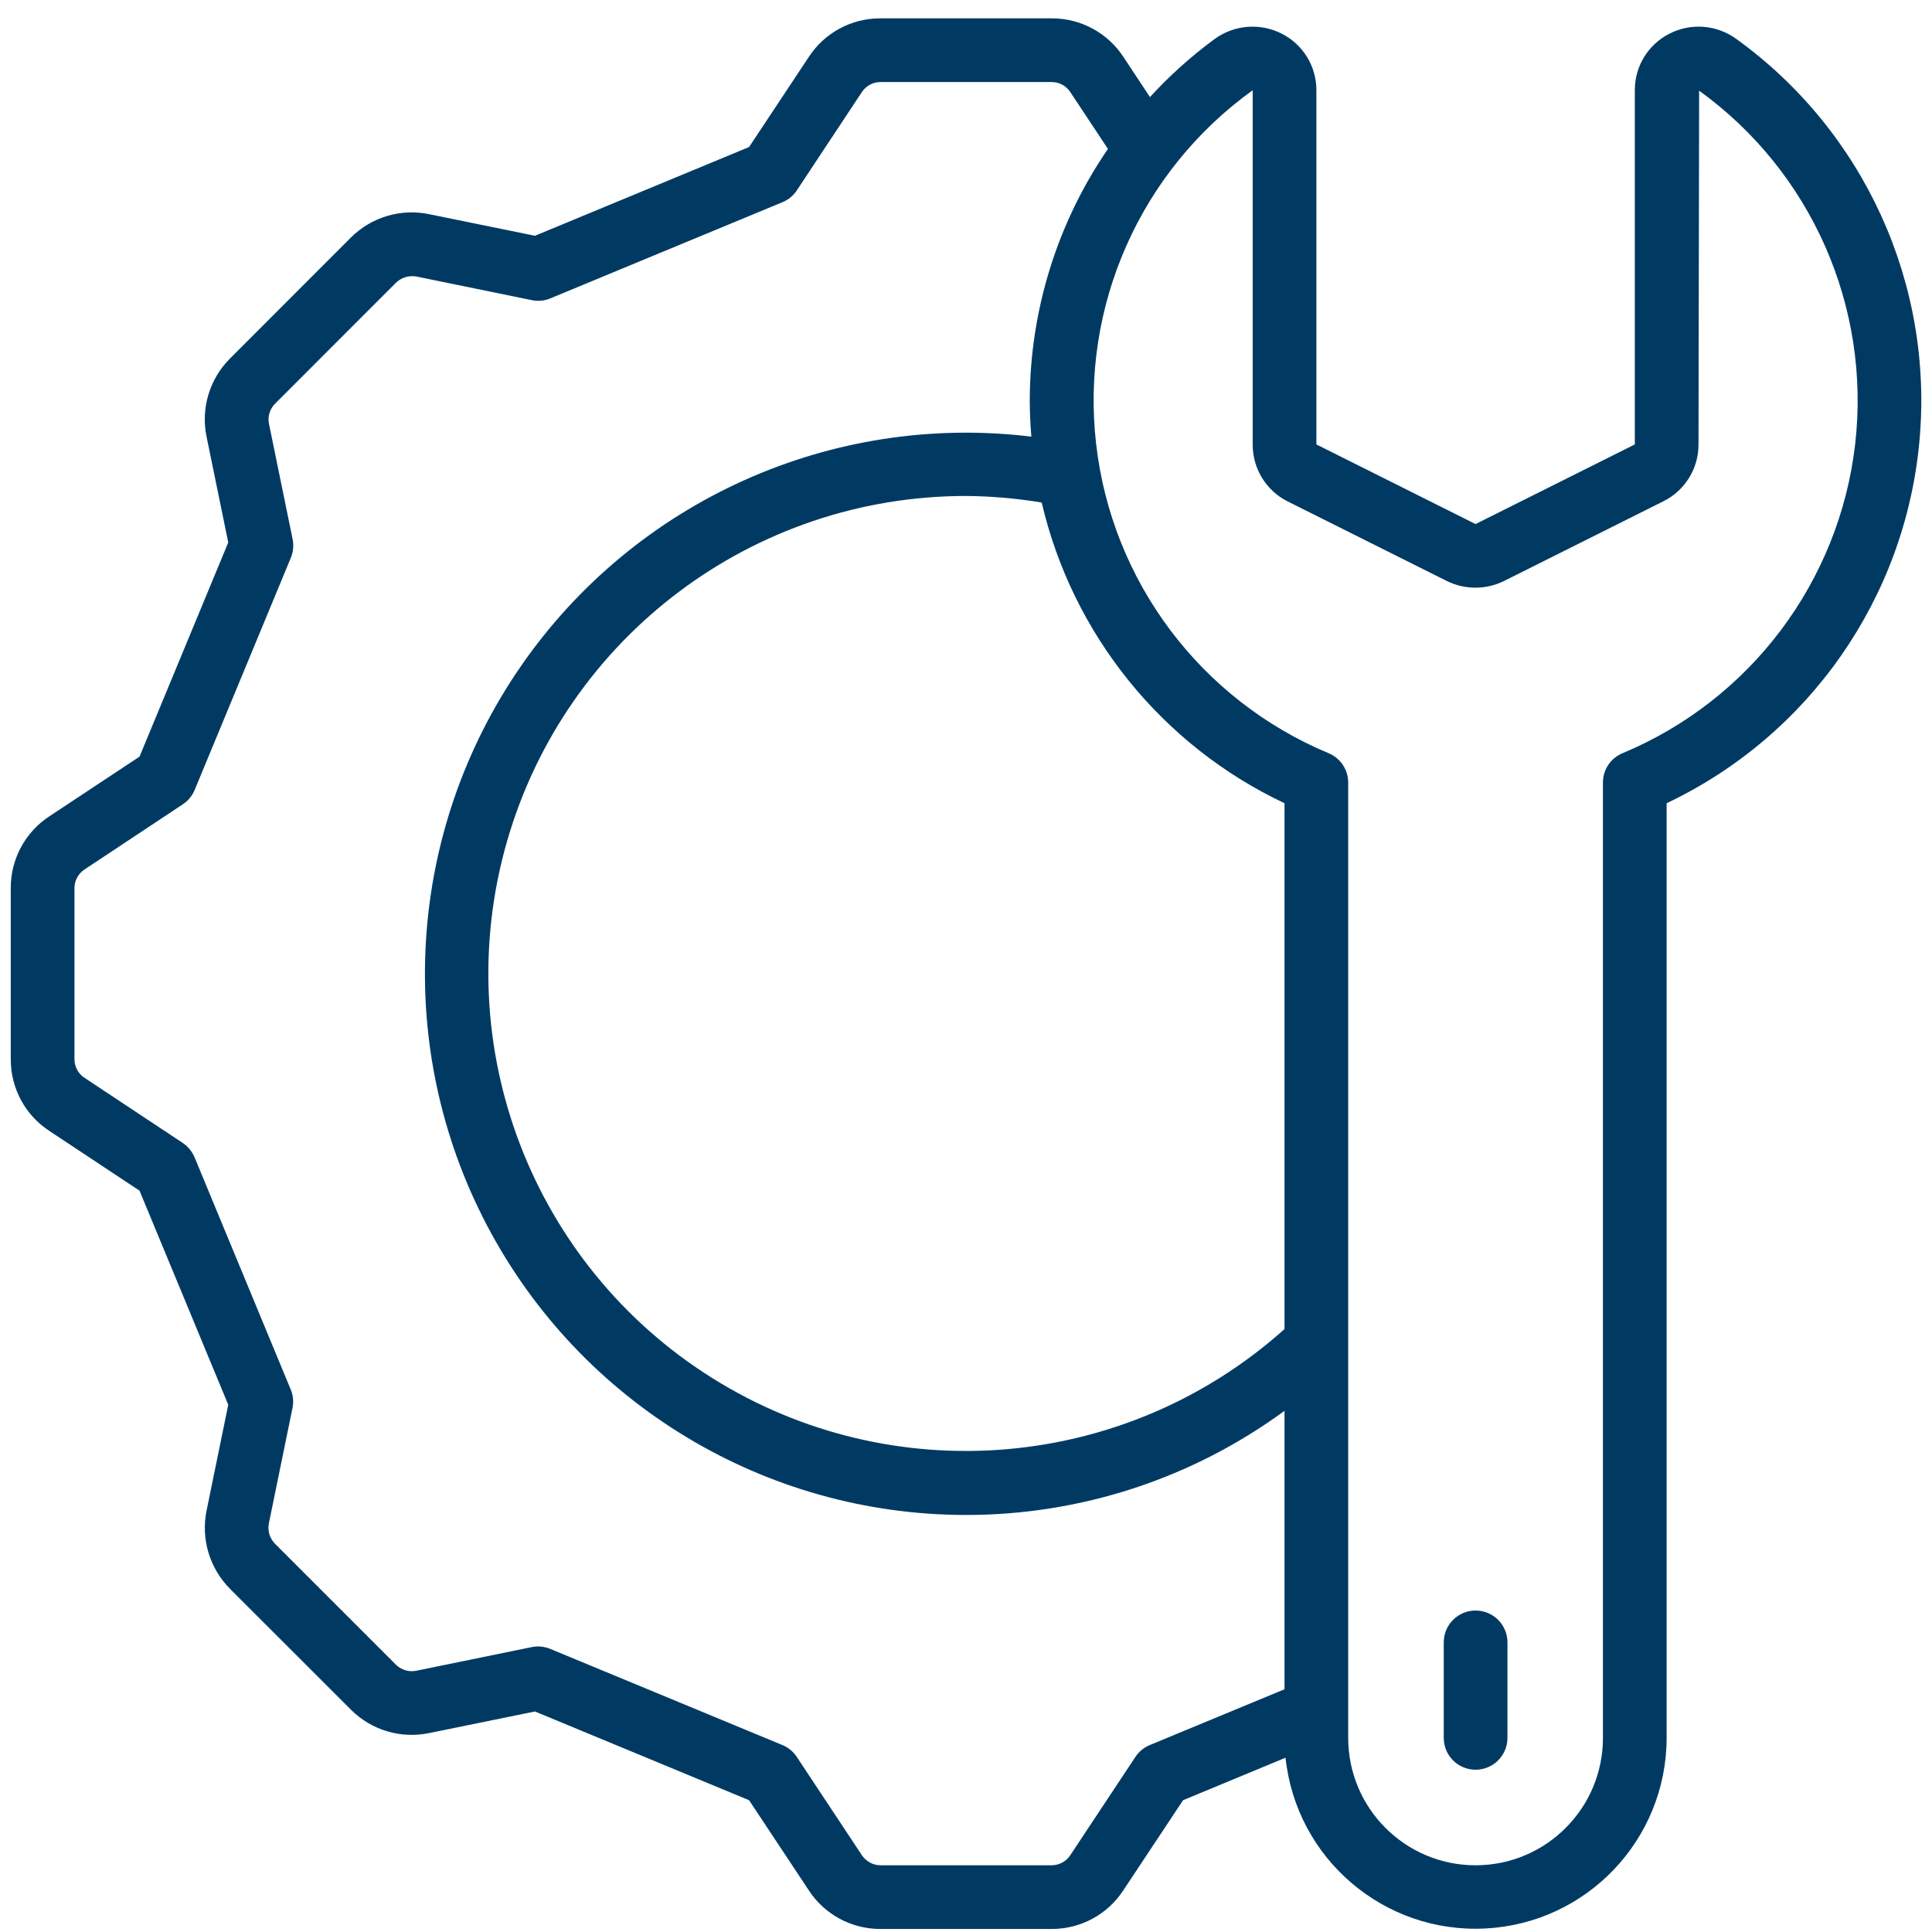 <svg width="28" height="28" viewBox="0 0 28 28" fill="none" xmlns="http://www.w3.org/2000/svg">
<g clip-path="url(#clip0_113_5025)">
<path d="M25.165 0.565C24.881 0.358 24.505 0.328 24.193 0.489C23.885 0.646 23.692 0.962 23.693 1.308V6.441L21.385 7.595L19.078 6.441V1.308C19.079 0.963 18.886 0.646 18.578 0.489C18.265 0.329 17.889 0.358 17.605 0.564C17.265 0.814 16.951 1.096 16.666 1.407L16.286 0.832C16.057 0.478 15.664 0.264 15.243 0.266H12.76C12.34 0.264 11.948 0.476 11.72 0.828L10.856 2.131L7.753 3.417L6.224 3.105C5.812 3.018 5.384 3.145 5.086 3.442L3.329 5.2C3.035 5.497 2.909 5.921 2.994 6.33L3.308 7.862L2.022 10.966L0.722 11.826C0.368 12.055 0.155 12.448 0.156 12.869V15.352C0.155 15.772 0.366 16.164 0.718 16.392L2.022 17.256L3.308 20.359L2.995 21.887C2.909 22.299 3.036 22.727 3.333 23.026L5.091 24.783C5.387 25.077 5.812 25.202 6.22 25.117L7.753 24.804L10.856 26.09L11.717 27.389C11.945 27.744 12.338 27.957 12.76 27.956H15.243C15.662 27.957 16.054 27.745 16.282 27.393L17.146 26.09L18.631 25.474C18.786 26.938 20.059 28.026 21.529 27.949C23 27.873 24.153 26.659 24.154 25.187V11.641C26.218 10.662 27.611 8.666 27.818 6.391C28.026 4.117 27.017 1.902 25.165 0.565V0.565ZM16.663 25.291C16.578 25.327 16.505 25.386 16.455 25.463L15.51 26.889C15.451 26.978 15.35 27.032 15.243 27.033H12.76C12.65 27.032 12.549 26.976 12.489 26.884L11.548 25.463C11.497 25.386 11.425 25.326 11.34 25.291L7.975 23.897C7.89 23.862 7.797 23.852 7.706 23.871L6.031 24.214C5.925 24.235 5.816 24.202 5.739 24.127L3.989 22.377C3.91 22.299 3.875 22.186 3.897 22.076L4.239 20.406C4.258 20.316 4.249 20.222 4.213 20.137L2.82 16.773C2.784 16.688 2.724 16.615 2.648 16.564L1.224 15.62C1.134 15.561 1.08 15.46 1.079 15.352V12.869C1.08 12.76 1.136 12.658 1.228 12.599L2.649 11.657C2.726 11.606 2.786 11.534 2.821 11.449L4.215 8.084C4.25 7.999 4.259 7.906 4.241 7.815L3.898 6.141C3.877 6.035 3.911 5.926 3.987 5.85L5.736 4.1C5.815 4.022 5.928 3.987 6.037 4.008L7.708 4.35C7.798 4.369 7.892 4.36 7.977 4.324L11.341 2.93C11.426 2.895 11.499 2.835 11.549 2.758L12.492 1.333C12.552 1.243 12.652 1.189 12.76 1.189H15.243C15.352 1.189 15.454 1.245 15.513 1.337L16.057 2.158C15.321 3.231 14.927 4.502 14.924 5.804C14.924 5.98 14.933 6.154 14.947 6.328C12.053 5.976 9.203 7.259 7.547 9.658C5.891 12.057 5.702 15.177 7.057 17.758C8.412 20.339 11.086 21.956 14.001 21.956C15.661 21.957 17.278 21.428 18.616 20.447V24.482L16.663 25.291ZM18.616 19.262C16.318 21.321 12.935 21.61 10.321 19.971C7.707 18.331 6.495 15.159 7.348 12.194C8.202 9.228 10.916 7.187 14.001 7.188C14.368 7.191 14.735 7.223 15.097 7.283C15.544 9.196 16.84 10.802 18.616 11.641V19.262ZM23.515 10.916C23.343 10.987 23.231 11.155 23.231 11.342V25.187C23.231 26.206 22.405 27.033 21.385 27.033C20.366 27.033 19.539 26.206 19.539 25.187V11.342C19.539 11.155 19.427 10.987 19.255 10.916C17.403 10.143 16.114 8.429 15.886 6.435C15.657 4.441 16.525 2.48 18.155 1.308V6.441C18.153 6.791 18.35 7.111 18.662 7.267L20.97 8.421C21.23 8.549 21.535 8.549 21.796 8.421L24.103 7.267C24.418 7.112 24.617 6.792 24.616 6.441L24.625 1.314C26.251 2.487 27.116 4.448 26.886 6.44C26.655 8.432 25.366 10.144 23.515 10.916Z" fill="#003A63"/>
<path d="M21.385 23.341C21.13 23.341 20.924 23.547 20.924 23.802V25.187C20.924 25.442 21.13 25.648 21.385 25.648C21.64 25.648 21.847 25.442 21.847 25.187V23.802C21.847 23.547 21.64 23.341 21.385 23.341Z" fill="#003A63"/>
</g>
<defs>
<clipPath id="clip0_113_5025">
<rect width="27.69" height="27.69" fill="white" transform="translate(0.155 0.266)"/>
</clipPath>
</defs>
</svg>
